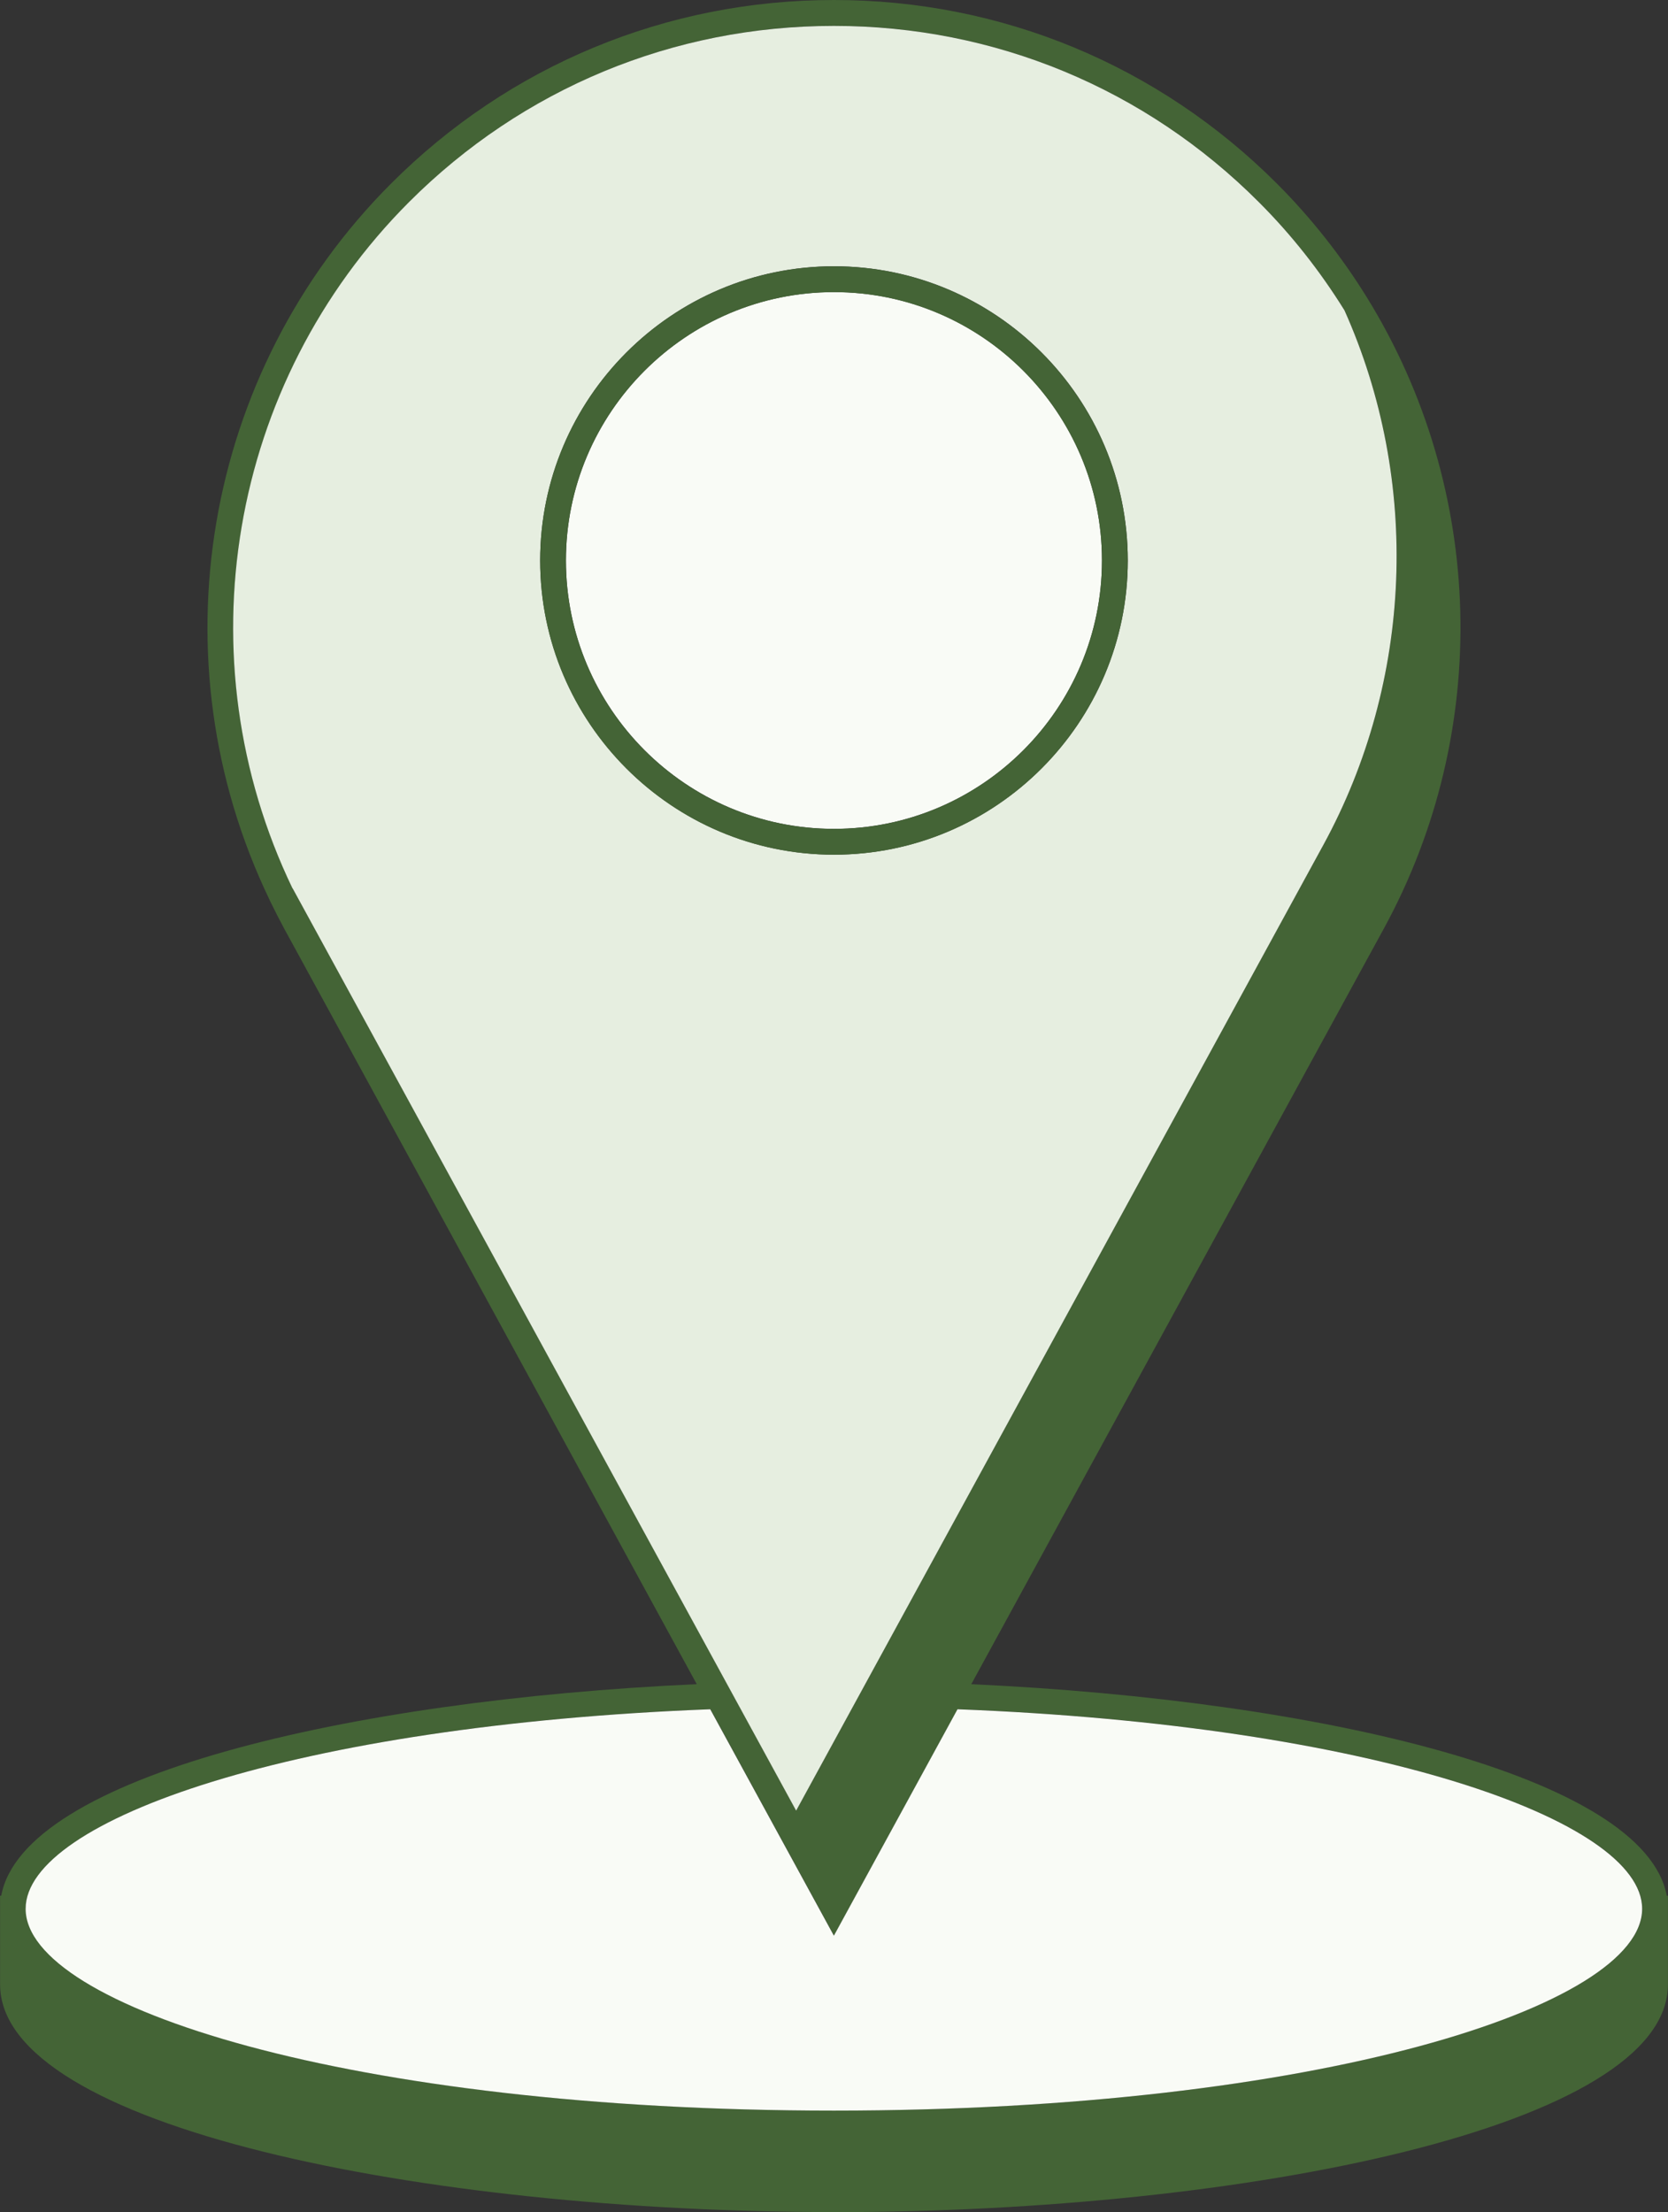 <svg width="46" height="61" viewBox="0 0 46 61" fill="none" xmlns="http://www.w3.org/2000/svg">
<rect x="0" y="0" width="46" height="61" fill="#333333" stroke="none"/>
<g clip-path="url(#clip0_1219_9114)">
<path d="M22.999 61C34.305 61 45.998 58.652 45.998 54.722V52.277H45.966C45.362 48.989 36.428 46.884 26.786 46.442L38.164 25.605C41.14 20.155 40.962 13.486 37.697 8.203C36.993 7.064 36.159 6.009 35.221 5.069C31.955 1.799 27.616 0 22.999 0C18.383 0 14.043 1.799 10.78 5.067C5.591 10.263 4.247 18.198 7.434 24.813V24.817C7.582 25.119 7.71 25.37 7.836 25.604L19.215 46.441C9.573 46.882 0.637 48.989 0.034 52.275H0.002V54.721C0.002 58.651 11.695 60.998 23.001 60.998L22.999 61ZM0.711 52.633C0.711 50.18 8.163 47.571 19.592 47.131L23.001 53.375L26.411 47.131C37.837 47.571 45.291 50.18 45.291 52.633C45.291 55.32 36.335 58.199 23.003 58.199C9.671 58.199 0.715 55.32 0.715 52.633H0.711ZM22.999 0.712C27.426 0.712 31.587 2.438 34.718 5.571C35.612 6.466 36.406 7.47 37.08 8.556C39.185 13.264 38.968 18.774 36.497 23.299L21.958 49.927L8.071 24.498C5.02 18.157 6.311 10.551 11.283 5.573C14.412 2.438 18.573 0.712 22.999 0.712Z" fill="#446436"/>
<path d="M22.999 58.2C36.331 58.2 45.287 55.322 45.287 52.635C45.287 50.182 37.835 47.573 26.406 47.133L22.997 53.377L19.587 47.133C8.161 47.573 0.707 50.182 0.707 52.635C0.707 55.322 9.663 58.2 22.995 58.2H22.999Z" fill="#F9FBF6"/>
<path d="M8.071 24.498L21.956 49.929L36.495 23.3C38.966 18.776 39.183 13.265 37.078 8.558C36.404 7.472 35.612 6.468 34.716 5.573C31.585 2.438 27.424 0.714 22.998 0.714C18.571 0.714 14.41 2.44 11.279 5.573C6.307 10.551 5.017 18.156 8.067 24.498H8.071ZM22.999 7.342C27.467 7.342 31.102 10.982 31.102 15.455C31.102 19.927 27.467 23.567 22.999 23.567C18.532 23.567 14.897 19.927 14.897 15.455C14.897 10.982 18.532 7.342 22.999 7.342Z" fill="#E6EEE0"/>
<path d="M22.999 8.054C18.923 8.054 15.607 11.373 15.607 15.455C15.607 19.536 18.923 22.855 22.999 22.855C27.075 22.855 30.39 19.536 30.39 15.455C30.39 11.373 27.075 8.054 22.999 8.054Z" fill="#F9FBF6"/>
<path d="M22.999 23.569C27.466 23.569 31.102 19.929 31.102 15.456C31.102 10.984 27.466 7.344 22.999 7.344C18.532 7.344 14.896 10.984 14.896 15.456C14.896 19.929 18.532 23.569 22.999 23.569ZM22.999 22.857C18.923 22.857 15.607 19.538 15.607 15.456C15.607 11.375 18.923 8.056 22.999 8.056C27.075 8.056 30.39 11.375 30.39 15.456C30.39 19.538 27.075 22.857 22.999 22.857Z" fill="#446436"/>
</g>
<defs>
<clipPath id="clip0_1219_9114">
<rect width="46" height="61" fill="white"/>
</clipPath>
</defs>
</svg>
